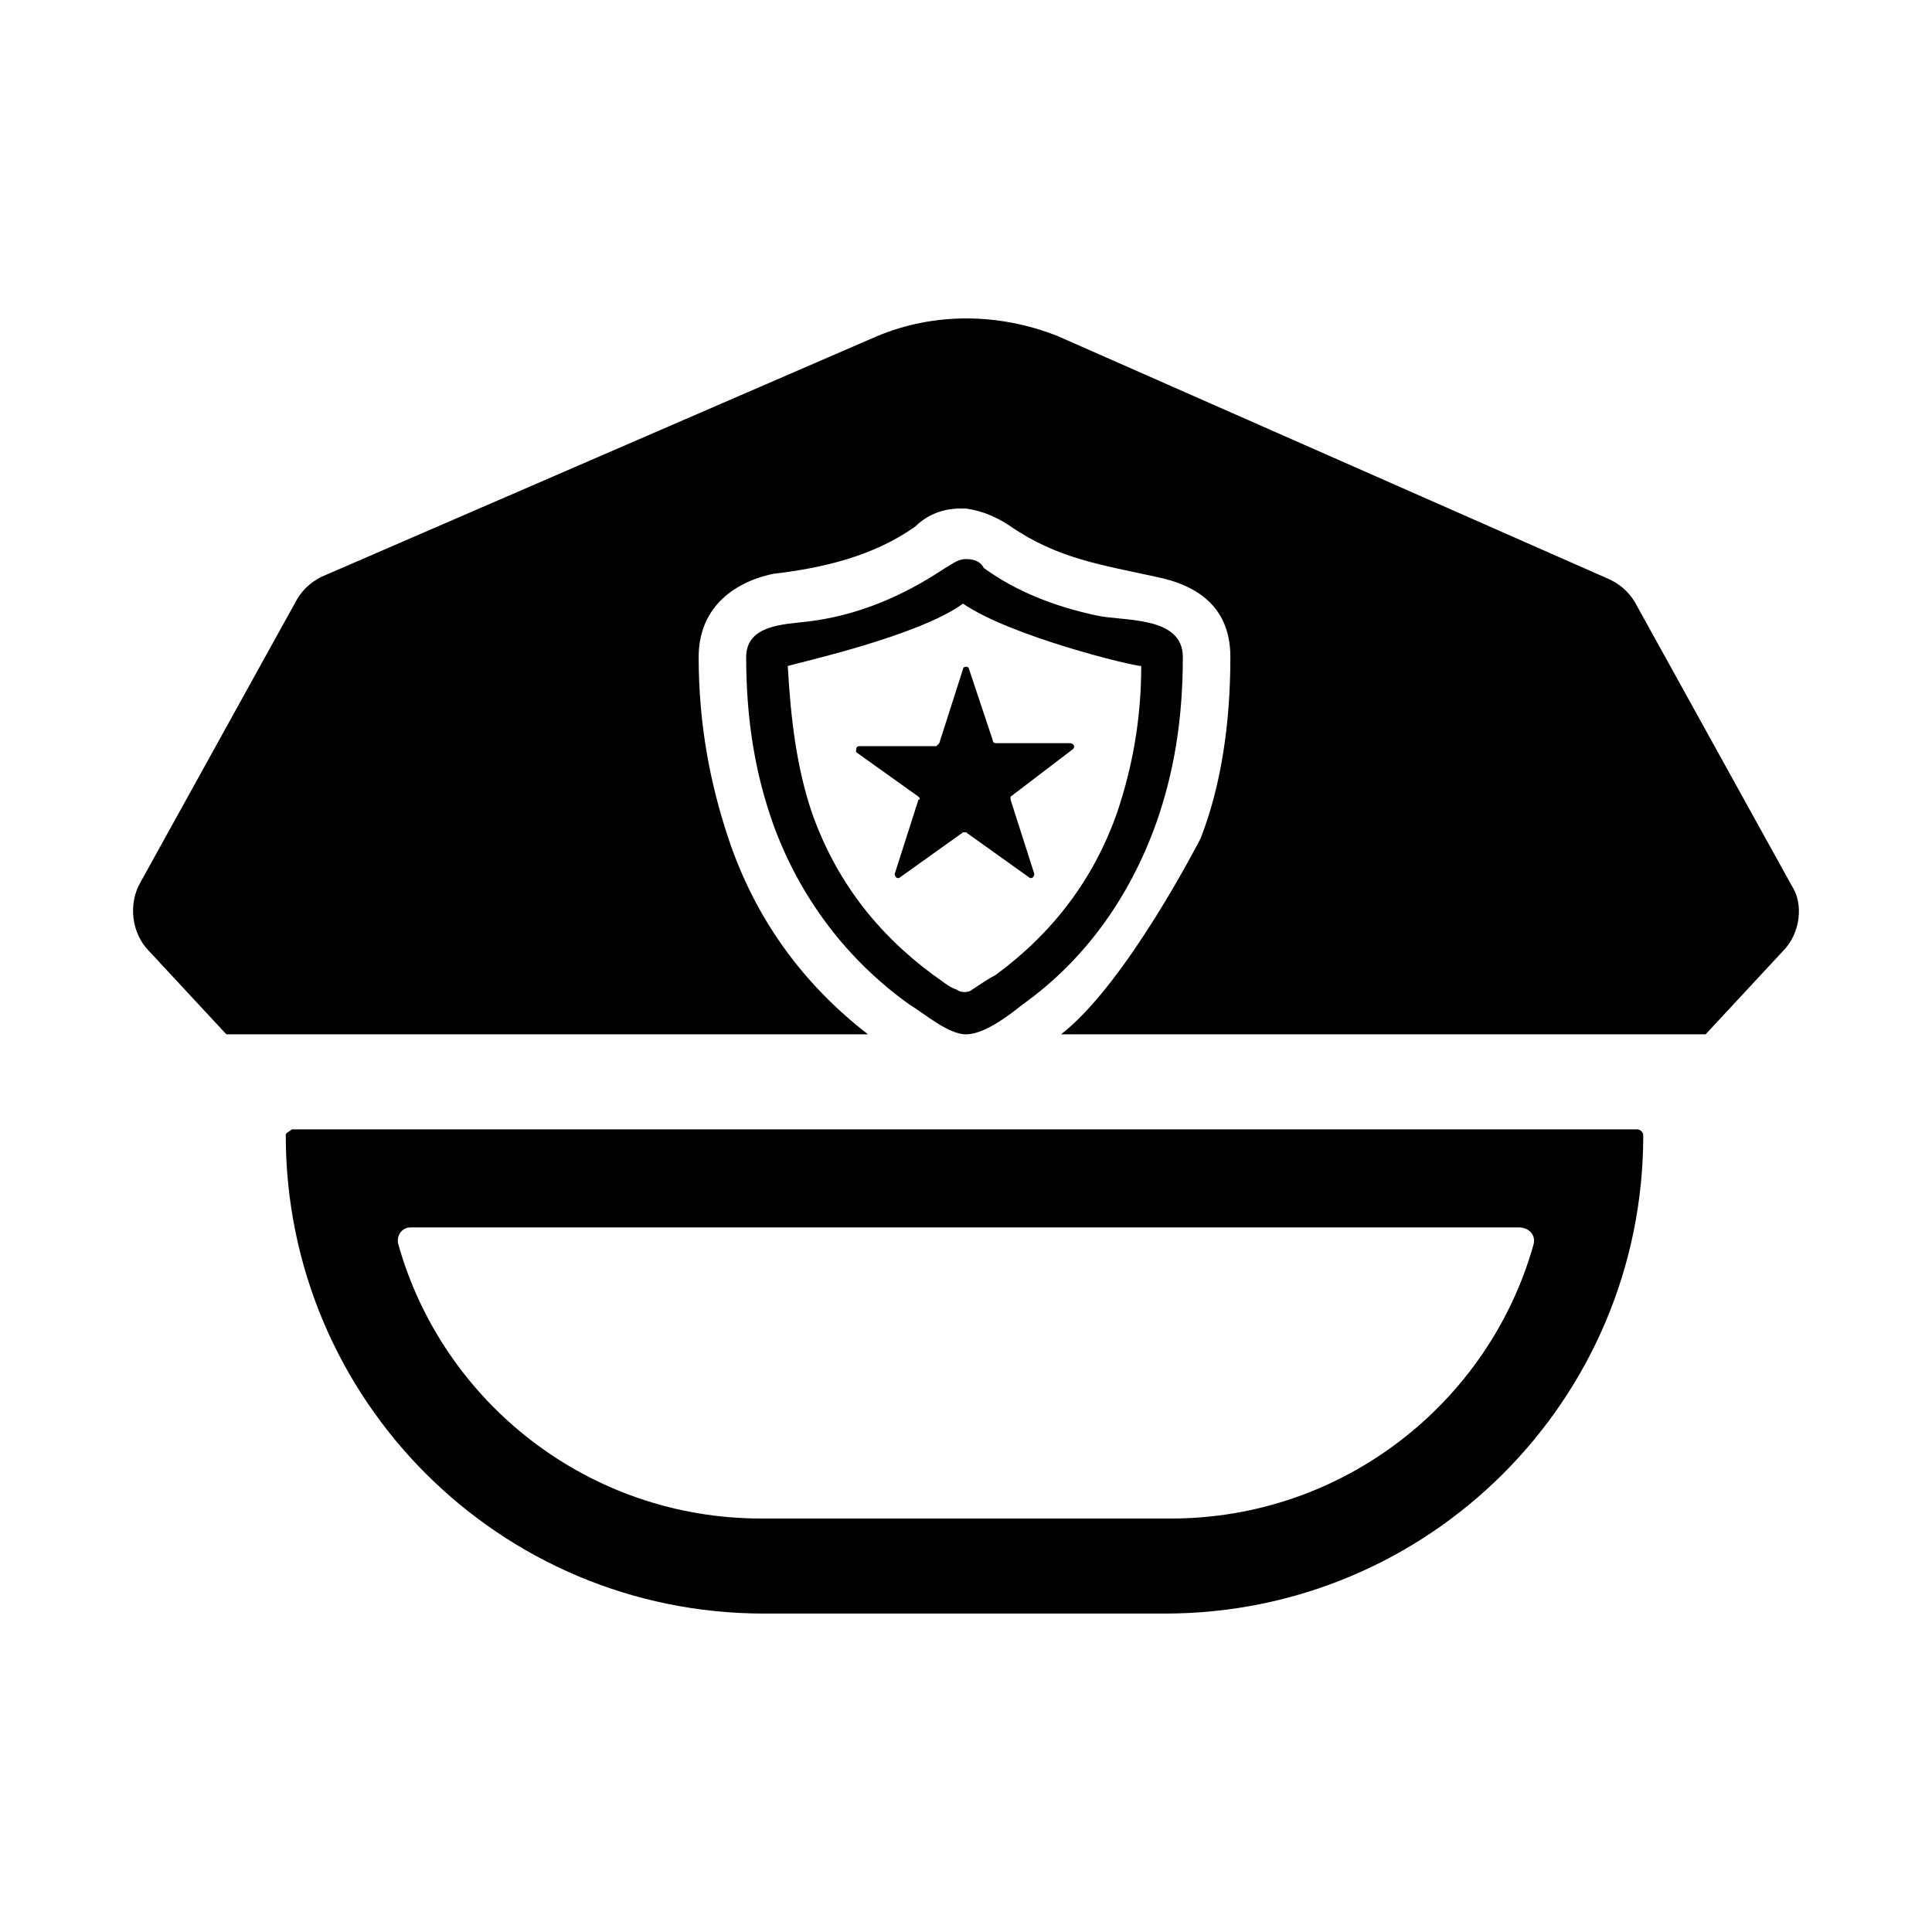 <?xml version="1.0" encoding="UTF-8"?>
<!-- Uploaded to: SVG Repo, www.svgrepo.com, Generator: SVG Repo Mixer Tools -->
<svg fill="#000000" width="800px" height="800px" version="1.1" viewBox="144 144 512 512" xmlns="http://www.w3.org/2000/svg">
 <g>
  <path d="m616.48 396.06-20.469 22.043h-170.82c17.32-13.383 37-51.957 37-51.957 5.512-14.168 7.871-30.699 7.871-48.02 0-12.594-7.871-18.895-19.68-21.254-14.168-3.148-25.977-4.723-38.574-13.383-2.363-1.574-6.297-3.938-11.809-4.723h-1.578c-6.297 0-10.234 3.148-11.809 4.723-11.02 7.871-24.402 11.02-37.785 12.594-11.016 2.363-19.676 9.449-19.676 22.043 0 18.105 3.148 33.852 7.871 48.02 7.086 21.254 19.68 38.574 37 51.957h-170.04l-20.469-22.043c-4.723-4.723-5.512-12.594-2.363-18.105l40.934-73.996c1.574-3.148 3.938-5.512 7.086-7.086l147.21-63.762c14.957-6.297 32.273-6.297 48.02 0l146.42 64.551c3.148 1.574 5.512 3.938 7.086 7.086l40.934 73.996c3.148 4.723 2.363 12.594-2.359 17.316z"/>
  <path d="m219.73 444.87c0 70.062 56.68 126.74 126.74 126.74h106.27c70.062 0 126.74-56.68 126.74-126.74 0-0.789-0.789-1.574-1.574-1.574h-356.6c-0.789 0.789-1.574 0.789-1.574 1.574zm330.62 29.129c-11.809 41.723-50.383 72.422-96.039 72.422h-108.64c-45.656 0-84.23-30.699-96.039-72.422-0.789-2.363 0.789-4.723 3.148-4.723h293.62c3.152 0 4.727 2.359 3.941 4.723z"/>
  <path d="m400 418.11c-4.723 0-11.02-5.512-14.957-7.871-16.531-11.809-29.125-28.34-36.211-48.02-4.723-13.383-7.086-27.551-7.086-44.082 0-8.66 10.234-8.66 16.531-9.445 12.594-1.574 24.402-6.297 36.211-14.168 1.574-0.789 3.148-2.363 5.512-2.363s3.938 0.789 4.723 2.363c8.66 6.297 18.895 10.234 29.914 12.594 7.086 1.574 22.828 0 22.828 11.02 0 16.531-2.363 30.699-7.086 44.082-7.086 19.68-18.895 36.211-35.426 48.02-3.934 3.148-10.23 7.871-14.953 7.871zm-47.234-97.613c0.789 14.168 2.363 26.766 6.297 38.574 6.297 18.105 17.32 32.273 32.273 43.297 2.363 1.574 3.938 3.148 6.297 3.938 0.789 0.789 3.148 0.789 3.938 0 2.363-1.574 4.723-3.148 6.297-3.938 14.957-11.02 25.977-25.191 32.273-43.297 3.938-11.809 6.297-24.402 6.297-38.574-2.363 0-34.637-7.871-47.23-16.531-11.805 8.656-44.078 15.742-46.441 16.531z"/>
  <path d="m428.34 342.53c0.789-0.789 0-1.574-0.789-1.574h-19.676s-0.789 0-0.789-0.789l-6.297-18.891c0-0.789-1.574-0.789-1.574 0l-6.297 19.68s-0.789 0.789-0.789 0.789h-20.469c-0.789 0-0.789 0.789-0.789 1.574l16.531 11.809s0.789 0.789 0 0.789l-6.297 19.68c0 0.789 0.789 1.574 1.574 0.789l16.531-11.809h0.789l16.531 11.809c0.789 0.789 1.574 0 1.574-0.789l-6.297-19.68v-0.789z"/>
 </g>
</svg>
